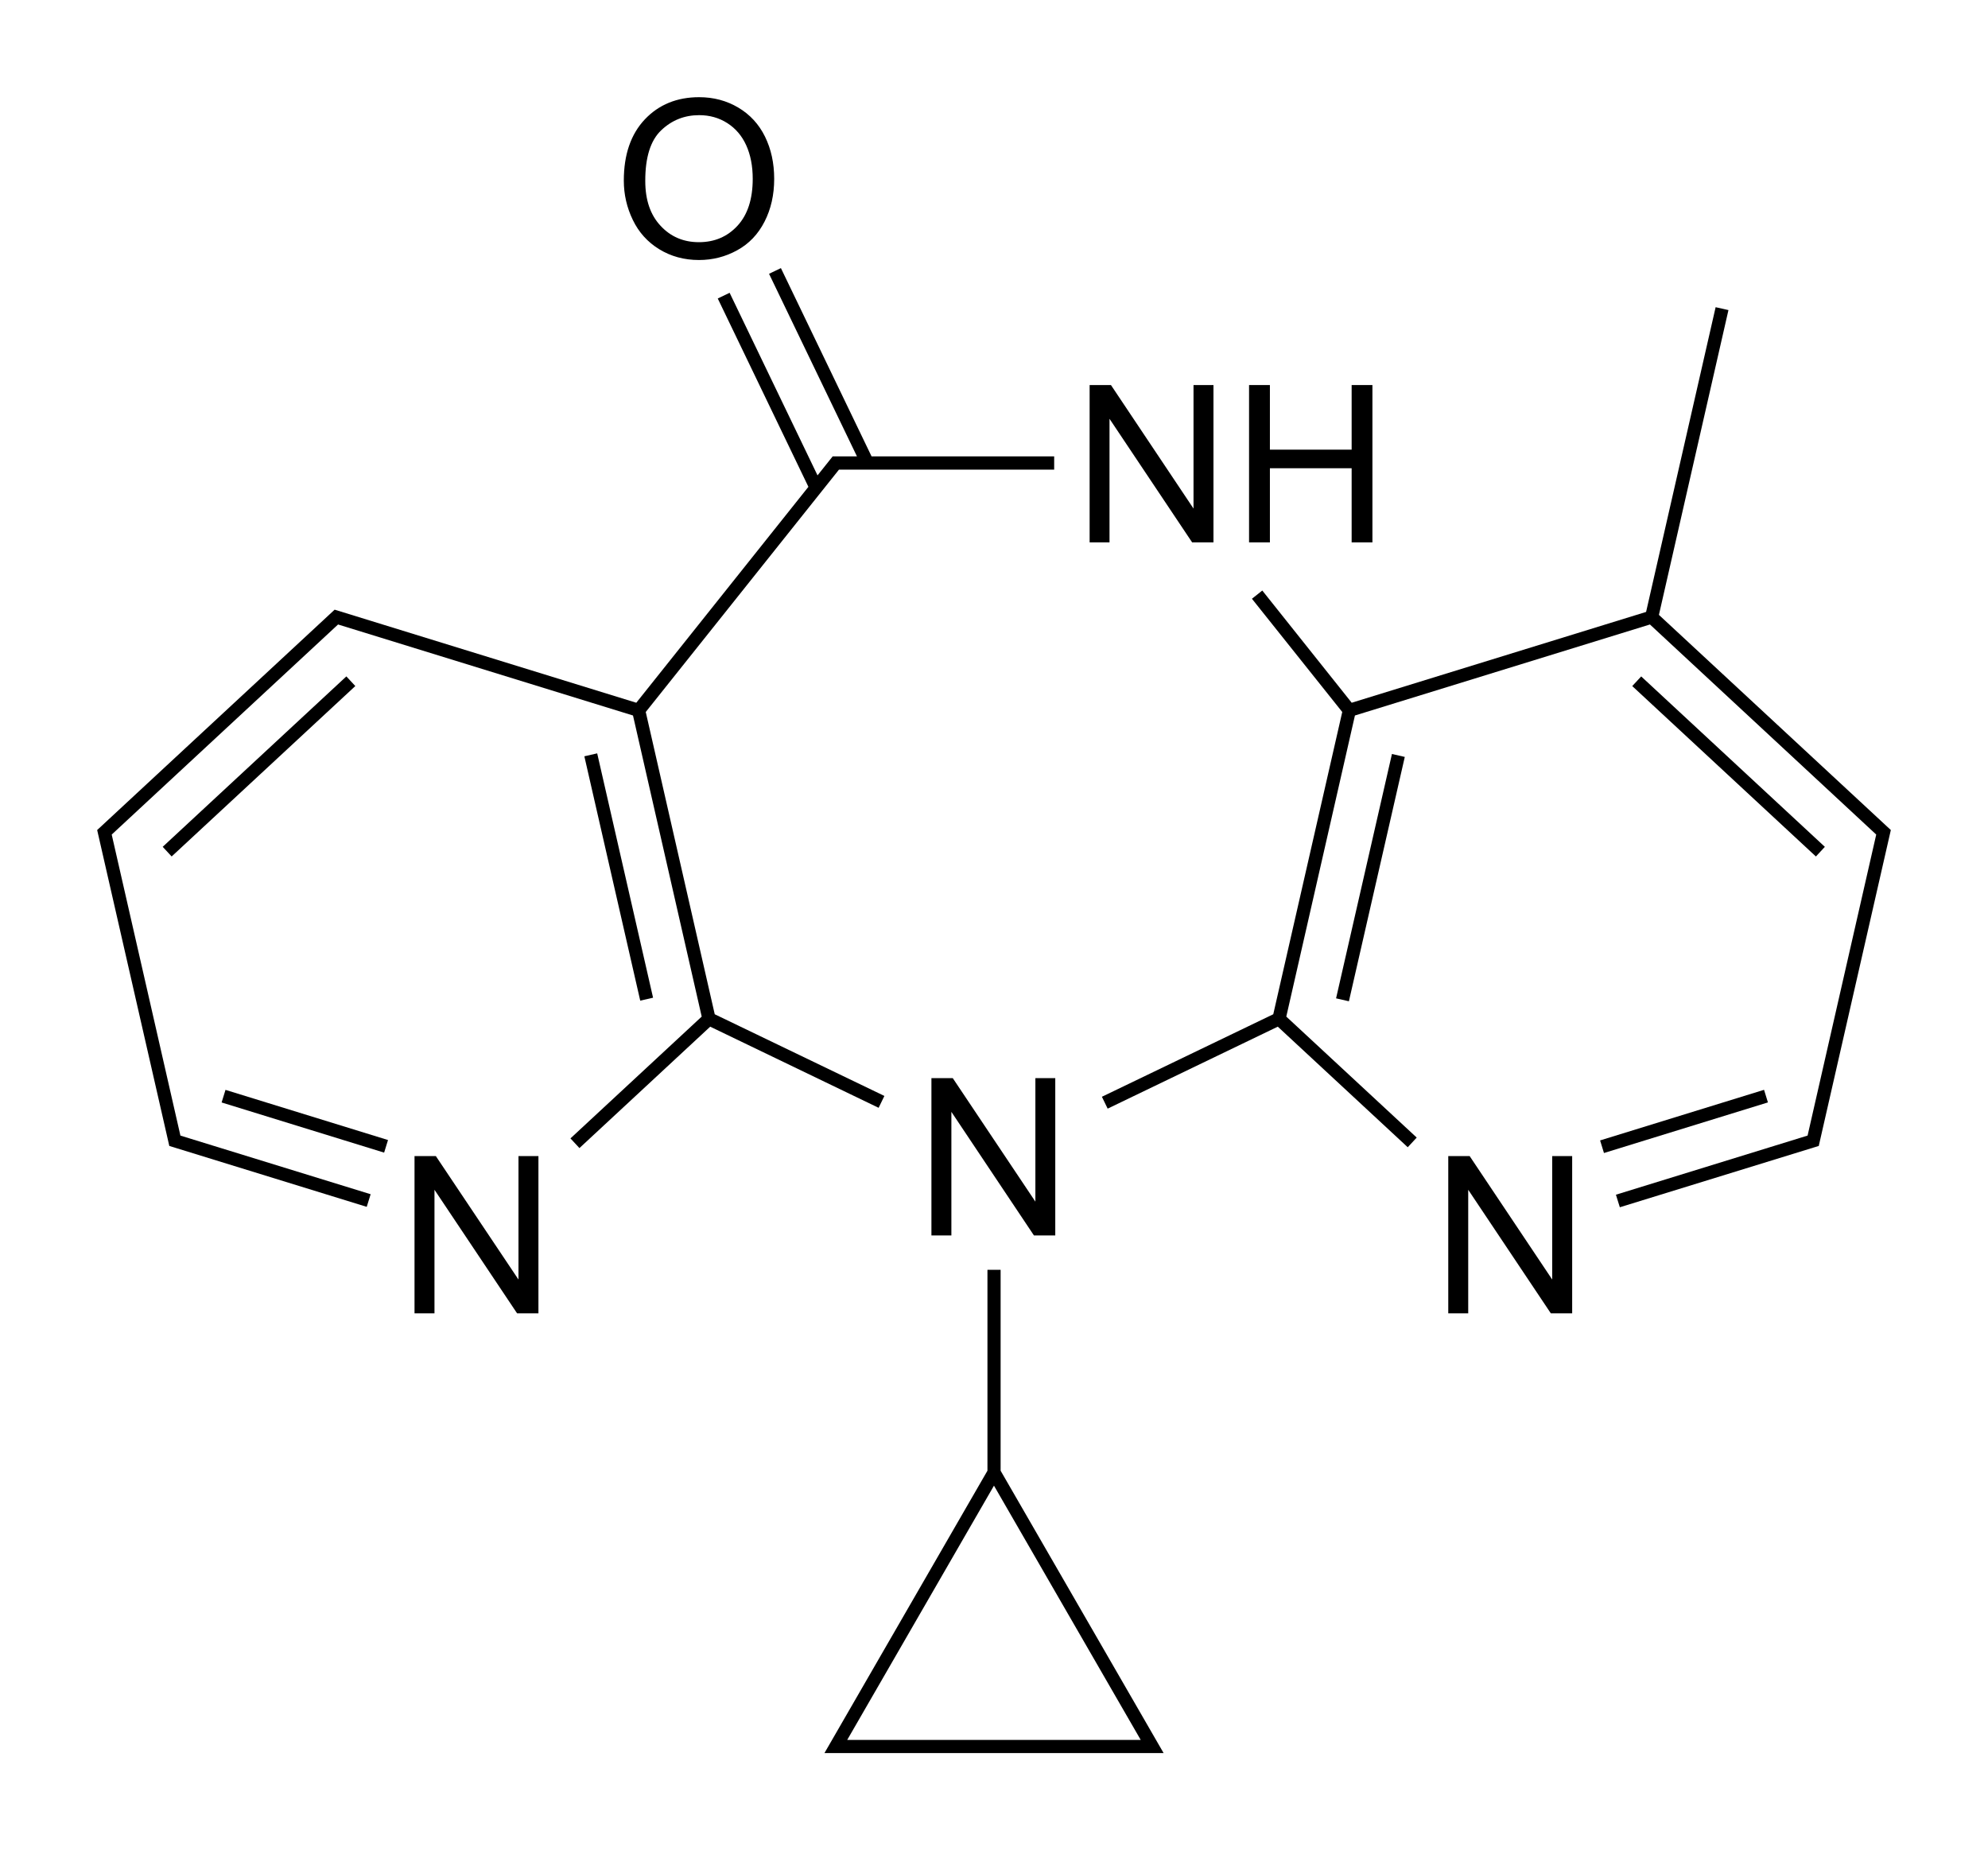 <?xml version="1.0" encoding="utf-8"?>
<!-- Generator: Adobe Illustrator 26.0.2, SVG Export Plug-In . SVG Version: 6.00 Build 0)  -->
<svg version="1.1" id="Layer_1" xmlns="http://www.w3.org/2000/svg" xmlns:xlink="http://www.w3.org/1999/xlink" x="0px" y="0px"
	 viewBox="0 0 289.91 269.77" style="enable-background:new 0 0 289.91 269.77;" xml:space="preserve">
<g>
	<polygon points="161.8,61.06 173.85,79.08 176.96,79.08 176.96,56.14 174.05,56.14 174.05,74.15 162.01,56.14 158.9,56.14 
		158.9,79.08 161.8,79.08 	"/>
	<polygon points="185.19,68.27 197.11,68.27 197.11,79.08 200.14,79.08 200.14,56.14 197.11,56.14 197.11,65.56 185.19,65.56 
		185.19,56.14 182.15,56.14 182.15,79.08 185.19,79.08 	"/>
	<polygon points="150.99,175.2 138.94,157.19 135.83,157.19 135.83,180.13 138.74,180.13 138.74,162.11 150.78,180.13 
		153.89,180.13 153.89,157.19 150.99,157.19 	"/>
	<rect x="89.2" y="109.63" transform="matrix(0.975 -0.223 0.223 0.975 -26.201 23.271)" width="1.92" height="36.54"/>
	<polygon points="128.97,159.79 104.23,147.88 94.17,103.81 122.35,68.47 153.73,68.47 153.73,66.54 127.1,66.54 113.88,39.09 
		112.15,39.92 124.97,66.54 121.43,66.54 119.22,69.31 106.4,42.69 104.67,43.52 117.89,70.98 92.79,102.46 48.8,88.89 
		14.17,121.02 24.69,167.08 53.48,175.96 54.05,174.12 26.31,165.57 16.29,121.68 49.3,91.05 92.31,104.32 102.33,148.22 
		83.19,165.98 84.5,167.39 103.57,149.69 128.13,161.52 	"/>
	<rect x="181.47" y="126.94" transform="matrix(0.223 -0.975 0.975 0.223 30.605 294.185)" width="36.54" height="1.92"/>
	<polygon points="75.61,186.56 63.56,168.56 60.45,168.56 60.45,191.49 63.36,191.49 63.36,173.47 75.41,191.49 78.52,191.49 
		78.52,168.56 75.61,168.56 	"/>
	<rect x="19.52" y="110.79" transform="matrix(0.733 -0.68 0.68 0.733 -65.919 55.531)" width="36.54" height="1.92"/>
	<rect x="43.41" y="151.06" transform="matrix(0.295 -0.956 0.956 0.295 -124.901 157.678)" width="1.92" height="24.79"/>
	<polygon points="226.36,186.56 214.32,168.56 211.2,168.56 211.2,191.49 214.11,191.49 214.11,173.47 226.16,191.49 229.27,191.49 
		229.27,168.56 226.36,168.56 	"/>
	<rect x="232.93" y="162.53" transform="matrix(0.956 -0.295 0.295 0.956 -37.286 79.611)" width="25.01" height="1.92"/>
	<polygon points="241.92,89.65 252.06,45.21 250.19,44.79 240.05,89.22 197.12,102.46 184.08,86.1 182.57,87.3 195.74,103.81 
		185.68,147.88 160.69,159.91 161.53,161.64 186.34,149.69 205.29,167.27 206.6,165.86 187.58,148.22 197.59,104.32 240.61,91.05 
		273.61,121.68 263.6,165.57 235.65,174.19 236.22,176.02 265.23,167.08 275.74,121.02 	"/>
	<rect x="251.16" y="93.48" transform="matrix(0.68 -0.733 0.733 0.68 -1.279 220.564)" width="1.92" height="36.54"/>
	<path d="M96.14,36.34c1.7,1.04,3.63,1.57,5.79,1.57c1.99,0,3.85-0.47,5.57-1.42c1.72-0.94,3.05-2.33,3.99-4.17
		c0.94-1.83,1.41-3.91,1.41-6.24c0-2.3-0.45-4.35-1.34-6.16c-0.89-1.81-2.19-3.22-3.89-4.23s-3.61-1.52-5.72-1.52
		c-3.23,0-5.87,1.08-7.91,3.23c-2.04,2.16-3.07,5.13-3.07,8.94c0,2.01,0.44,3.92,1.31,5.72C93.15,33.87,94.44,35.3,96.14,36.34z
		 M96.42,19c1.55-1.48,3.4-2.21,5.54-2.21c1.51,0,2.88,0.38,4.09,1.15c1.21,0.77,2.14,1.85,2.77,3.24c0.63,1.39,0.95,3.02,0.95,4.89
		c0,2.95-0.74,5.23-2.21,6.83c-1.48,1.61-3.36,2.41-5.64,2.41c-2.24,0-4.11-0.79-5.59-2.39c-1.49-1.59-2.23-3.77-2.23-6.53
		C94.09,22.94,94.87,20.47,96.42,19z"/>
	<path d="M145.92,185.14h-1.92v29.29l-23.77,41.17h49.46l-23.77-41.17V185.14z M166.35,253.68h-42.8l21.4-37.07L166.35,253.68z"/>
</g>
</svg>
